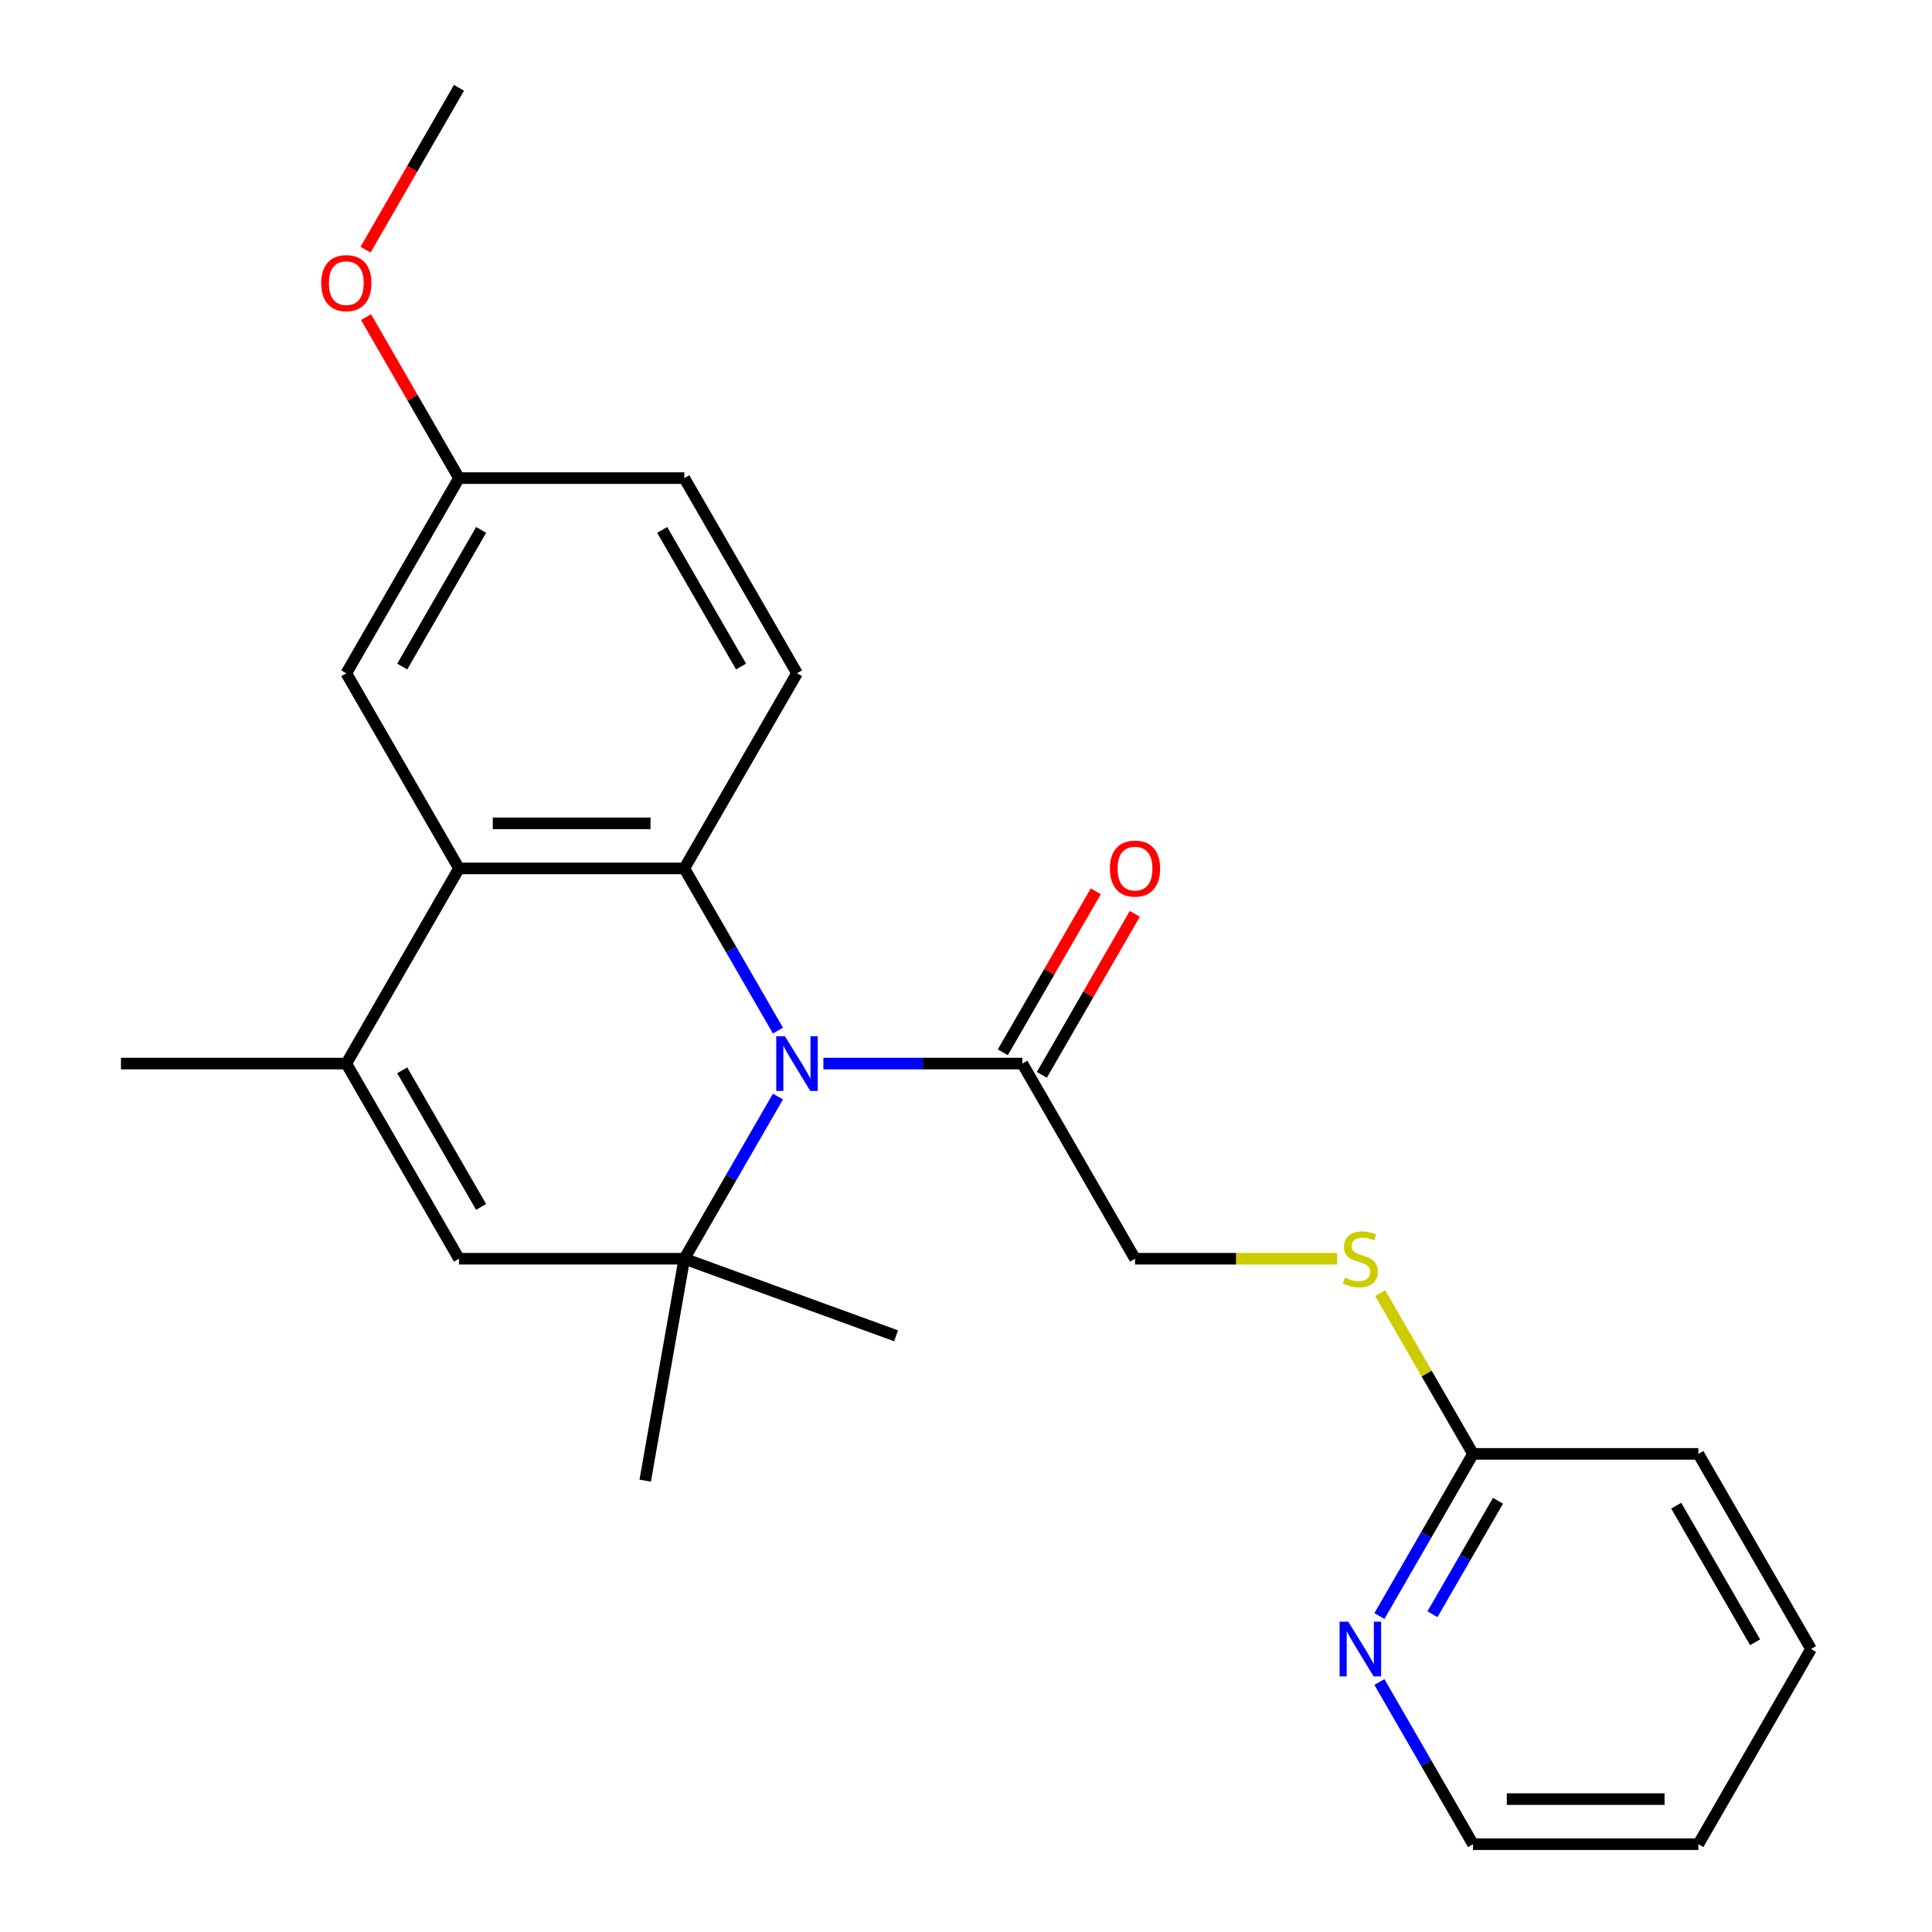 <?xml version='1.0' encoding='iso-8859-1'?>
<svg version='1.1' baseProfile='full'
              xmlns='http://www.w3.org/2000/svg'
                      xmlns:rdkit='http://www.rdkit.org/xml'
                      xmlns:xlink='http://www.w3.org/1999/xlink'
                  xml:space='preserve'
width='1000px' height='1000px' viewBox='0 0 1000 1000'>
<!-- END OF HEADER -->
<rect style='opacity:1.0;fill:#FFFFFF;stroke:none' width='1000' height='1000' x='0' y='0'> </rect>
<path class='bond-0' d='M 402.664,533.429 L 378.434,491.462' style='fill:none;fill-rule:evenodd;stroke:#0000FF;stroke-width:6px;stroke-linecap:butt;stroke-linejoin:miter;stroke-opacity:1' />
<path class='bond-0' d='M 378.434,491.462 L 354.204,449.495' style='fill:none;fill-rule:evenodd;stroke:#000000;stroke-width:6px;stroke-linecap:butt;stroke-linejoin:miter;stroke-opacity:1' />
<path class='bond-1' d='M 402.664,567.581 L 378.434,609.548' style='fill:none;fill-rule:evenodd;stroke:#0000FF;stroke-width:6px;stroke-linecap:butt;stroke-linejoin:miter;stroke-opacity:1' />
<path class='bond-1' d='M 378.434,609.548 L 354.204,651.515' style='fill:none;fill-rule:evenodd;stroke:#000000;stroke-width:6px;stroke-linecap:butt;stroke-linejoin:miter;stroke-opacity:1' />
<path class='bond-5' d='M 426.179,550.505 L 477.669,550.505' style='fill:none;fill-rule:evenodd;stroke:#0000FF;stroke-width:6px;stroke-linecap:butt;stroke-linejoin:miter;stroke-opacity:1' />
<path class='bond-5' d='M 477.669,550.505 L 529.159,550.505' style='fill:none;fill-rule:evenodd;stroke:#000000;stroke-width:6px;stroke-linecap:butt;stroke-linejoin:miter;stroke-opacity:1' />
<path class='bond-2' d='M 354.204,449.495 L 237.568,449.495' style='fill:none;fill-rule:evenodd;stroke:#000000;stroke-width:6px;stroke-linecap:butt;stroke-linejoin:miter;stroke-opacity:1' />
<path class='bond-2' d='M 336.709,426.168 L 255.064,426.168' style='fill:none;fill-rule:evenodd;stroke:#000000;stroke-width:6px;stroke-linecap:butt;stroke-linejoin:miter;stroke-opacity:1' />
<path class='bond-6' d='M 354.204,449.495 L 412.523,348.485' style='fill:none;fill-rule:evenodd;stroke:#000000;stroke-width:6px;stroke-linecap:butt;stroke-linejoin:miter;stroke-opacity:1' />
<path class='bond-4' d='M 354.204,651.515 L 237.568,651.515' style='fill:none;fill-rule:evenodd;stroke:#000000;stroke-width:6px;stroke-linecap:butt;stroke-linejoin:miter;stroke-opacity:1' />
<path class='bond-15' d='M 354.204,651.515 L 333.951,766.38' style='fill:none;fill-rule:evenodd;stroke:#000000;stroke-width:6px;stroke-linecap:butt;stroke-linejoin:miter;stroke-opacity:1' />
<path class='bond-16' d='M 354.204,651.515 L 463.807,691.407' style='fill:none;fill-rule:evenodd;stroke:#000000;stroke-width:6px;stroke-linecap:butt;stroke-linejoin:miter;stroke-opacity:1' />
<path class='bond-7' d='M 237.568,449.495 L 179.25,348.485' style='fill:none;fill-rule:evenodd;stroke:#000000;stroke-width:6px;stroke-linecap:butt;stroke-linejoin:miter;stroke-opacity:1' />
<path class='bond-24' d='M 237.568,449.495 L 179.25,550.505' style='fill:none;fill-rule:evenodd;stroke:#000000;stroke-width:6px;stroke-linecap:butt;stroke-linejoin:miter;stroke-opacity:1' />
<path class='bond-3' d='M 179.25,550.505 L 237.568,651.515' style='fill:none;fill-rule:evenodd;stroke:#000000;stroke-width:6px;stroke-linecap:butt;stroke-linejoin:miter;stroke-opacity:1' />
<path class='bond-3' d='M 208.2,553.993 L 249.022,624.7' style='fill:none;fill-rule:evenodd;stroke:#000000;stroke-width:6px;stroke-linecap:butt;stroke-linejoin:miter;stroke-opacity:1' />
<path class='bond-17' d='M 179.25,550.505 L 62.613,550.505' style='fill:none;fill-rule:evenodd;stroke:#000000;stroke-width:6px;stroke-linecap:butt;stroke-linejoin:miter;stroke-opacity:1' />
<path class='bond-11' d='M 529.159,550.505 L 587.477,651.515' style='fill:none;fill-rule:evenodd;stroke:#000000;stroke-width:6px;stroke-linecap:butt;stroke-linejoin:miter;stroke-opacity:1' />
<path class='bond-12' d='M 539.26,556.337 L 563.317,514.67' style='fill:none;fill-rule:evenodd;stroke:#000000;stroke-width:6px;stroke-linecap:butt;stroke-linejoin:miter;stroke-opacity:1' />
<path class='bond-12' d='M 563.317,514.67 L 587.373,473.003' style='fill:none;fill-rule:evenodd;stroke:#FF0000;stroke-width:6px;stroke-linecap:butt;stroke-linejoin:miter;stroke-opacity:1' />
<path class='bond-12' d='M 519.058,544.673 L 543.115,503.006' style='fill:none;fill-rule:evenodd;stroke:#000000;stroke-width:6px;stroke-linecap:butt;stroke-linejoin:miter;stroke-opacity:1' />
<path class='bond-12' d='M 543.115,503.006 L 567.171,461.339' style='fill:none;fill-rule:evenodd;stroke:#FF0000;stroke-width:6px;stroke-linecap:butt;stroke-linejoin:miter;stroke-opacity:1' />
<path class='bond-14' d='M 412.523,348.485 L 354.204,247.475' style='fill:none;fill-rule:evenodd;stroke:#000000;stroke-width:6px;stroke-linecap:butt;stroke-linejoin:miter;stroke-opacity:1' />
<path class='bond-14' d='M 383.573,344.997 L 342.75,274.29' style='fill:none;fill-rule:evenodd;stroke:#000000;stroke-width:6px;stroke-linecap:butt;stroke-linejoin:miter;stroke-opacity:1' />
<path class='bond-25' d='M 179.25,348.485 L 237.568,247.475' style='fill:none;fill-rule:evenodd;stroke:#000000;stroke-width:6px;stroke-linecap:butt;stroke-linejoin:miter;stroke-opacity:1' />
<path class='bond-25' d='M 208.2,344.997 L 249.022,274.29' style='fill:none;fill-rule:evenodd;stroke:#000000;stroke-width:6px;stroke-linecap:butt;stroke-linejoin:miter;stroke-opacity:1' />
<path class='bond-8' d='M 762.432,752.525 L 738.41,710.918' style='fill:none;fill-rule:evenodd;stroke:#000000;stroke-width:6px;stroke-linecap:butt;stroke-linejoin:miter;stroke-opacity:1' />
<path class='bond-8' d='M 738.41,710.918 L 714.388,669.311' style='fill:none;fill-rule:evenodd;stroke:#CCCC00;stroke-width:6px;stroke-linecap:butt;stroke-linejoin:miter;stroke-opacity:1' />
<path class='bond-9' d='M 762.432,752.525 L 738.202,794.492' style='fill:none;fill-rule:evenodd;stroke:#000000;stroke-width:6px;stroke-linecap:butt;stroke-linejoin:miter;stroke-opacity:1' />
<path class='bond-9' d='M 738.202,794.492 L 713.973,836.459' style='fill:none;fill-rule:evenodd;stroke:#0000FF;stroke-width:6px;stroke-linecap:butt;stroke-linejoin:miter;stroke-opacity:1' />
<path class='bond-9' d='M 775.365,776.779 L 758.404,806.156' style='fill:none;fill-rule:evenodd;stroke:#000000;stroke-width:6px;stroke-linecap:butt;stroke-linejoin:miter;stroke-opacity:1' />
<path class='bond-9' d='M 758.404,806.156 L 741.443,835.533' style='fill:none;fill-rule:evenodd;stroke:#0000FF;stroke-width:6px;stroke-linecap:butt;stroke-linejoin:miter;stroke-opacity:1' />
<path class='bond-20' d='M 762.432,752.525 L 879.068,752.525' style='fill:none;fill-rule:evenodd;stroke:#000000;stroke-width:6px;stroke-linecap:butt;stroke-linejoin:miter;stroke-opacity:1' />
<path class='bond-19' d='M 713.973,870.611 L 738.202,912.578' style='fill:none;fill-rule:evenodd;stroke:#0000FF;stroke-width:6px;stroke-linecap:butt;stroke-linejoin:miter;stroke-opacity:1' />
<path class='bond-19' d='M 738.202,912.578 L 762.432,954.545' style='fill:none;fill-rule:evenodd;stroke:#000000;stroke-width:6px;stroke-linecap:butt;stroke-linejoin:miter;stroke-opacity:1' />
<path class='bond-10' d='M 692.118,651.515 L 639.798,651.515' style='fill:none;fill-rule:evenodd;stroke:#CCCC00;stroke-width:6px;stroke-linecap:butt;stroke-linejoin:miter;stroke-opacity:1' />
<path class='bond-10' d='M 639.798,651.515 L 587.477,651.515' style='fill:none;fill-rule:evenodd;stroke:#000000;stroke-width:6px;stroke-linecap:butt;stroke-linejoin:miter;stroke-opacity:1' />
<path class='bond-13' d='M 237.568,247.475 L 354.204,247.475' style='fill:none;fill-rule:evenodd;stroke:#000000;stroke-width:6px;stroke-linecap:butt;stroke-linejoin:miter;stroke-opacity:1' />
<path class='bond-18' d='M 237.568,247.475 L 213.512,205.808' style='fill:none;fill-rule:evenodd;stroke:#000000;stroke-width:6px;stroke-linecap:butt;stroke-linejoin:miter;stroke-opacity:1' />
<path class='bond-18' d='M 213.512,205.808 L 189.455,164.141' style='fill:none;fill-rule:evenodd;stroke:#FF0000;stroke-width:6px;stroke-linecap:butt;stroke-linejoin:miter;stroke-opacity:1' />
<path class='bond-21' d='M 189.201,129.229 L 213.385,87.342' style='fill:none;fill-rule:evenodd;stroke:#FF0000;stroke-width:6px;stroke-linecap:butt;stroke-linejoin:miter;stroke-opacity:1' />
<path class='bond-21' d='M 213.385,87.342 L 237.568,45.455' style='fill:none;fill-rule:evenodd;stroke:#000000;stroke-width:6px;stroke-linecap:butt;stroke-linejoin:miter;stroke-opacity:1' />
<path class='bond-26' d='M 762.432,954.545 L 879.068,954.545' style='fill:none;fill-rule:evenodd;stroke:#000000;stroke-width:6px;stroke-linecap:butt;stroke-linejoin:miter;stroke-opacity:1' />
<path class='bond-26' d='M 779.927,931.218 L 861.573,931.218' style='fill:none;fill-rule:evenodd;stroke:#000000;stroke-width:6px;stroke-linecap:butt;stroke-linejoin:miter;stroke-opacity:1' />
<path class='bond-23' d='M 879.068,752.525 L 937.387,853.535' style='fill:none;fill-rule:evenodd;stroke:#000000;stroke-width:6px;stroke-linecap:butt;stroke-linejoin:miter;stroke-opacity:1' />
<path class='bond-23' d='M 867.614,779.34 L 908.437,850.047' style='fill:none;fill-rule:evenodd;stroke:#000000;stroke-width:6px;stroke-linecap:butt;stroke-linejoin:miter;stroke-opacity:1' />
<path class='bond-22' d='M 879.068,954.545 L 937.387,853.535' style='fill:none;fill-rule:evenodd;stroke:#000000;stroke-width:6px;stroke-linecap:butt;stroke-linejoin:miter;stroke-opacity:1' />
<path  class='atom-0' d='M 406.263 536.345
L 415.543 551.345
Q 416.463 552.825, 417.943 555.505
Q 419.423 558.185, 419.503 558.345
L 419.503 536.345
L 423.263 536.345
L 423.263 564.665
L 419.383 564.665
L 409.423 548.265
Q 408.263 546.345, 407.023 544.145
Q 405.823 541.945, 405.463 541.265
L 405.463 564.665
L 401.783 564.665
L 401.783 536.345
L 406.263 536.345
' fill='#0000FF'/>
<path  class='atom-10' d='M 697.854 839.375
L 707.134 854.375
Q 708.054 855.855, 709.534 858.535
Q 711.014 861.215, 711.094 861.375
L 711.094 839.375
L 714.854 839.375
L 714.854 867.695
L 710.974 867.695
L 701.014 851.295
Q 699.854 849.375, 698.614 847.175
Q 697.414 844.975, 697.054 844.295
L 697.054 867.695
L 693.374 867.695
L 693.374 839.375
L 697.854 839.375
' fill='#0000FF'/>
<path  class='atom-11' d='M 696.114 661.235
Q 696.434 661.355, 697.754 661.915
Q 699.074 662.475, 700.514 662.835
Q 701.994 663.155, 703.434 663.155
Q 706.114 663.155, 707.674 661.875
Q 709.234 660.555, 709.234 658.275
Q 709.234 656.715, 708.434 655.755
Q 707.674 654.795, 706.474 654.275
Q 705.274 653.755, 703.274 653.155
Q 700.754 652.395, 699.234 651.675
Q 697.754 650.955, 696.674 649.435
Q 695.634 647.915, 695.634 645.355
Q 695.634 641.795, 698.034 639.595
Q 700.474 637.395, 705.274 637.395
Q 708.554 637.395, 712.274 638.955
L 711.354 642.035
Q 707.954 640.635, 705.394 640.635
Q 702.634 640.635, 701.114 641.795
Q 699.594 642.915, 699.634 644.875
Q 699.634 646.395, 700.394 647.315
Q 701.194 648.235, 702.314 648.755
Q 703.474 649.275, 705.394 649.875
Q 707.954 650.675, 709.474 651.475
Q 710.994 652.275, 712.074 653.915
Q 713.194 655.515, 713.194 658.275
Q 713.194 662.195, 710.554 664.315
Q 707.954 666.395, 703.594 666.395
Q 701.074 666.395, 699.154 665.835
Q 697.274 665.315, 695.034 664.395
L 696.114 661.235
' fill='#CCCC00'/>
<path  class='atom-13' d='M 574.477 449.575
Q 574.477 442.775, 577.837 438.975
Q 581.197 435.175, 587.477 435.175
Q 593.757 435.175, 597.117 438.975
Q 600.477 442.775, 600.477 449.575
Q 600.477 456.455, 597.077 460.375
Q 593.677 464.255, 587.477 464.255
Q 581.237 464.255, 577.837 460.375
Q 574.477 456.495, 574.477 449.575
M 587.477 461.055
Q 591.797 461.055, 594.117 458.175
Q 596.477 455.255, 596.477 449.575
Q 596.477 444.015, 594.117 441.215
Q 591.797 438.375, 587.477 438.375
Q 583.157 438.375, 580.797 441.175
Q 578.477 443.975, 578.477 449.575
Q 578.477 455.295, 580.797 458.175
Q 583.157 461.055, 587.477 461.055
' fill='#FF0000'/>
<path  class='atom-19' d='M 166.25 146.545
Q 166.25 139.745, 169.61 135.945
Q 172.97 132.145, 179.25 132.145
Q 185.53 132.145, 188.89 135.945
Q 192.25 139.745, 192.25 146.545
Q 192.25 153.425, 188.85 157.345
Q 185.45 161.225, 179.25 161.225
Q 173.01 161.225, 169.61 157.345
Q 166.25 153.465, 166.25 146.545
M 179.25 158.025
Q 183.57 158.025, 185.89 155.145
Q 188.25 152.225, 188.25 146.545
Q 188.25 140.985, 185.89 138.185
Q 183.57 135.345, 179.25 135.345
Q 174.93 135.345, 172.57 138.145
Q 170.25 140.945, 170.25 146.545
Q 170.25 152.265, 172.57 155.145
Q 174.93 158.025, 179.25 158.025
' fill='#FF0000'/>
</svg>
